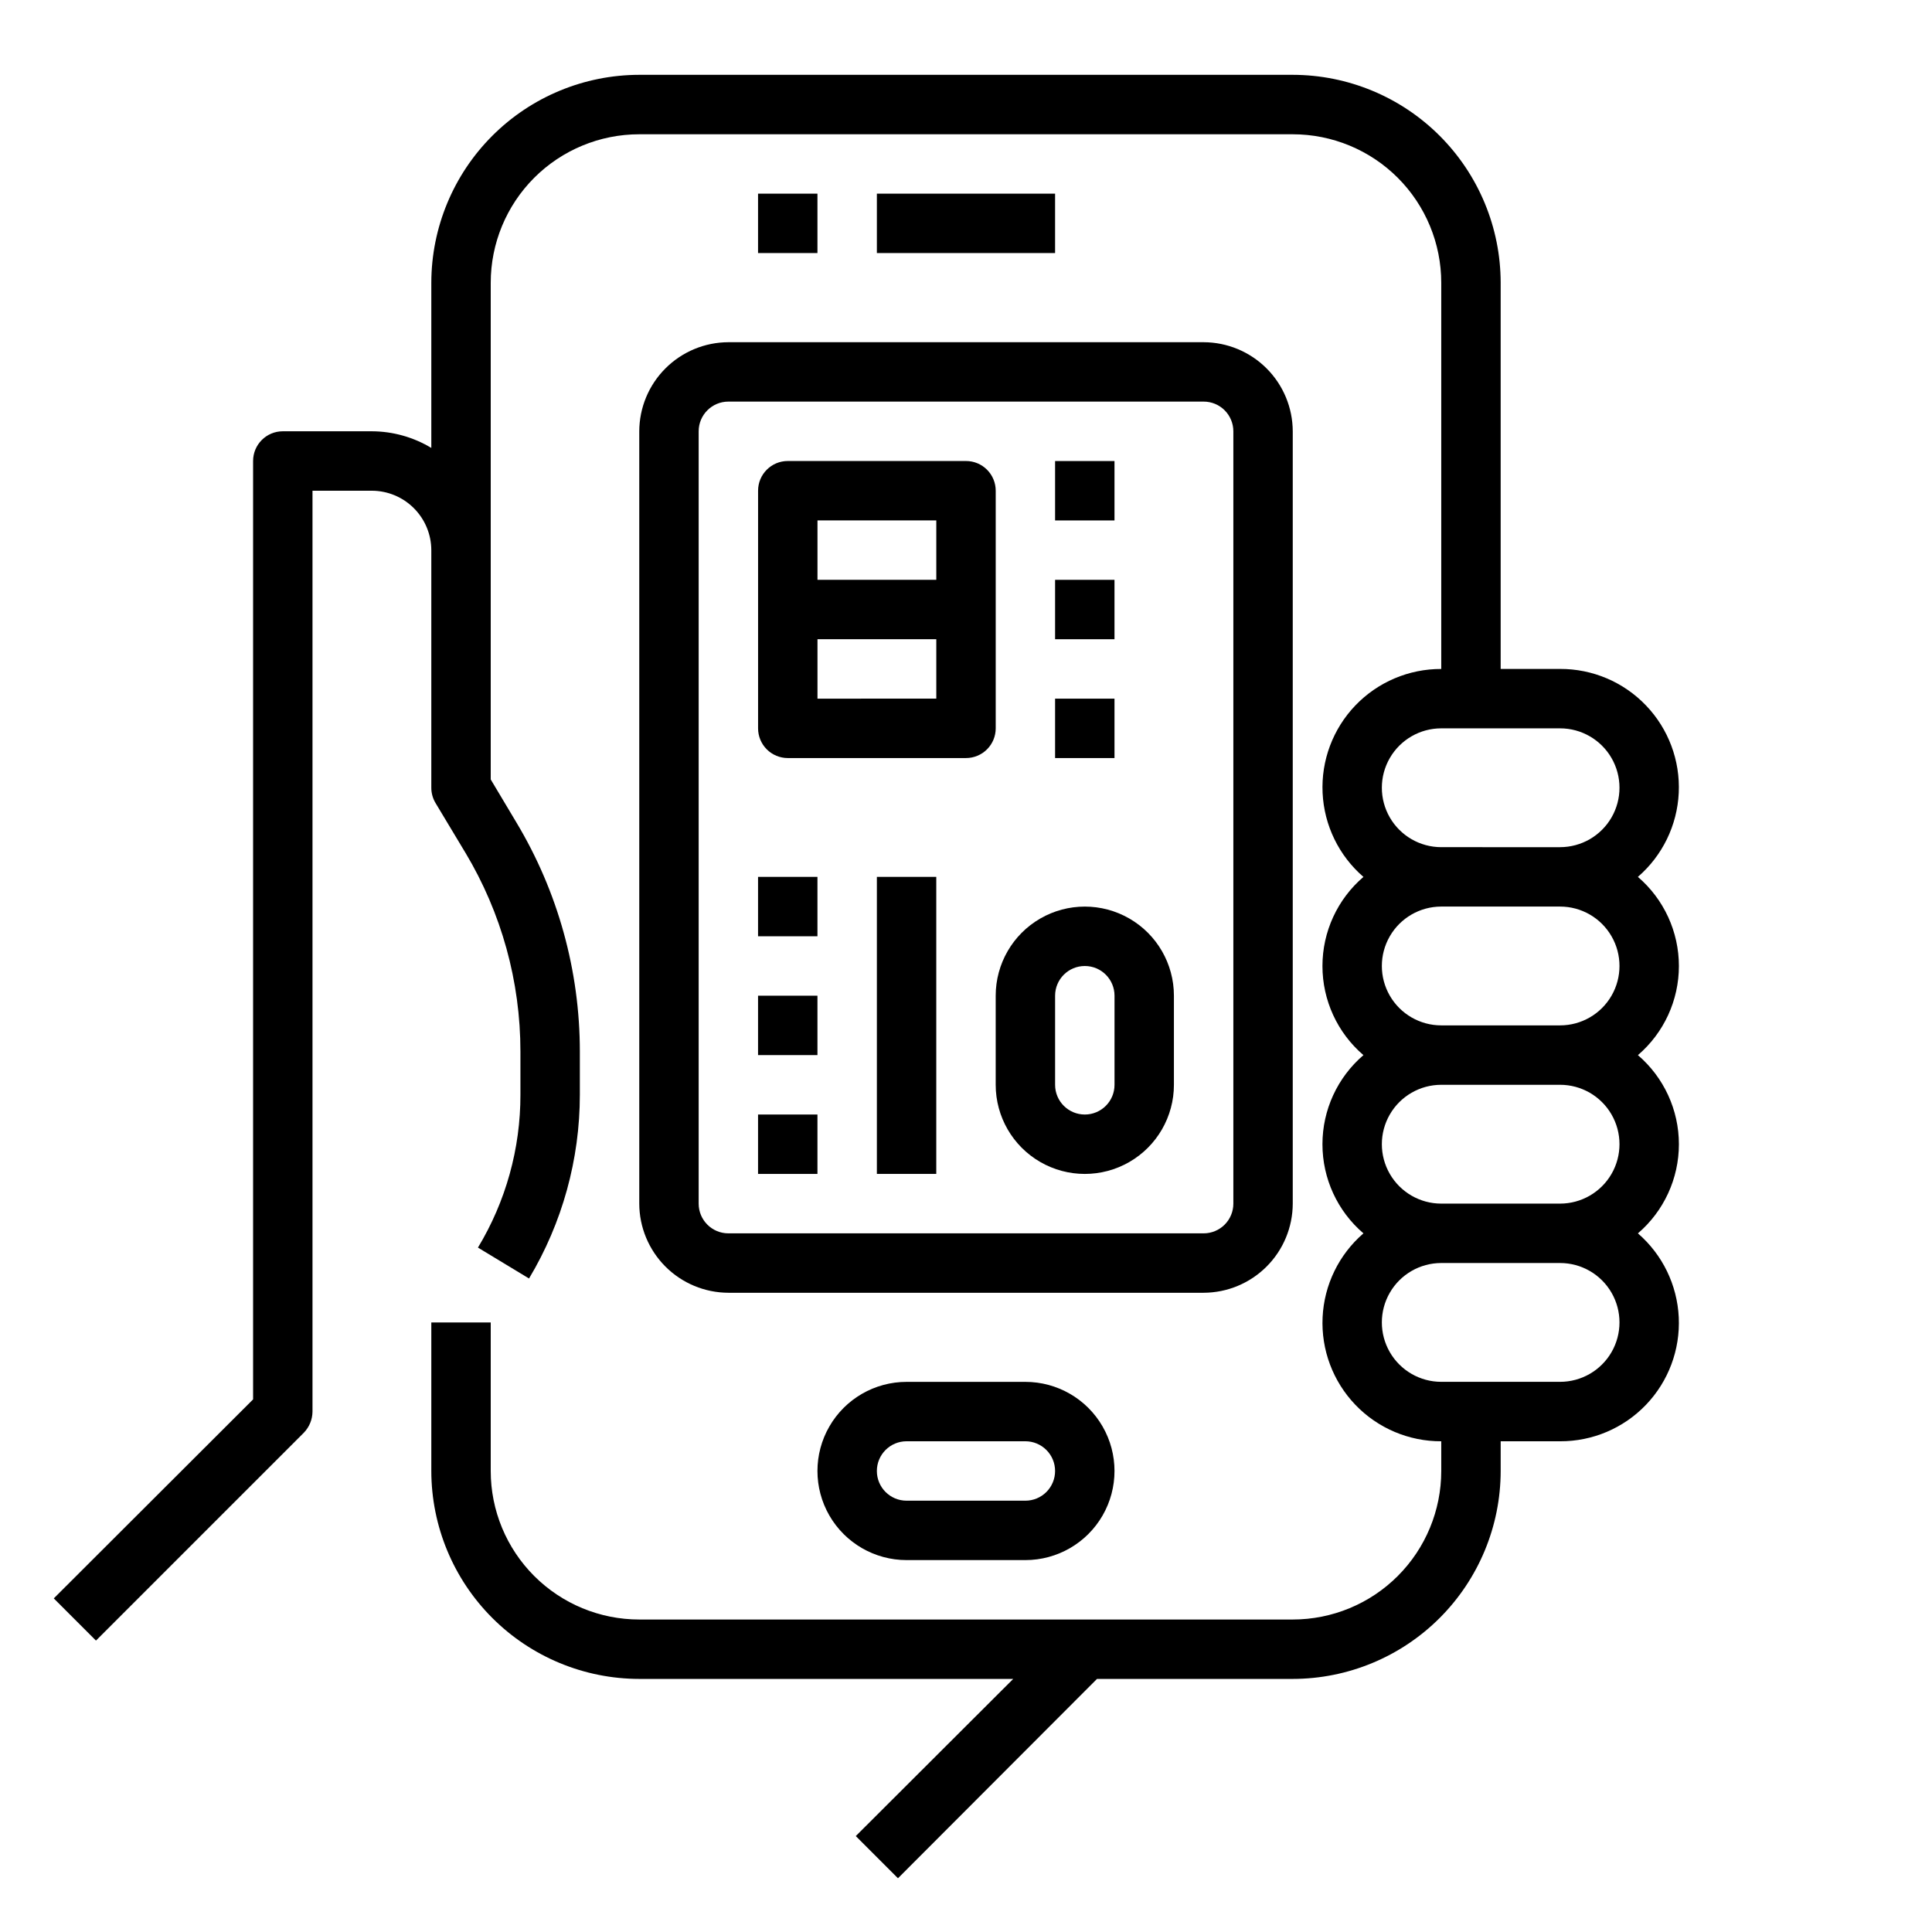 <?xml version="1.0" encoding="UTF-8"?>
<!-- Uploaded to: ICON Repo, www.svgrepo.com, Generator: ICON Repo Mixer Tools -->
<svg fill="#000000" width="800px" height="800px" version="1.1" viewBox="144 144 512 512" xmlns="http://www.w3.org/2000/svg">
 <g>
  <path d="m462.98 234.69h-125.95c-6.258 0.016-12.254 2.512-16.68 6.938-4.426 4.422-6.918 10.418-6.938 16.676v204.68c0.02 6.254 2.512 12.25 6.938 16.676 4.426 4.426 10.422 6.918 16.68 6.938h125.95c6.254-0.02 12.25-2.512 16.676-6.938 4.426-4.426 6.918-10.422 6.938-16.676v-204.68c-0.02-6.258-2.512-12.254-6.938-16.676-4.426-4.426-10.422-6.922-16.676-6.938zm7.871 228.29c0 2.086-0.832 4.09-2.305 5.566-1.477 1.473-3.481 2.305-5.566 2.305h-125.95c-4.348 0-7.875-3.523-7.875-7.871v-204.68c0-4.348 3.527-7.871 7.875-7.871h125.95c2.086 0 4.09 0.828 5.566 2.305 1.473 1.477 2.305 3.481 2.305 5.566z"/>
  <path d="m407.87 431.49c0 8.434 4.5 16.23 11.809 20.449 7.305 4.219 16.309 4.219 23.613 0 7.309-4.219 11.809-12.016 11.809-20.449v-23.617c0-8.438-4.5-16.234-11.809-20.453-7.305-4.219-16.309-4.219-23.613 0-7.309 4.219-11.809 12.016-11.809 20.453zm15.742-23.617c0-4.348 3.527-7.871 7.875-7.871 4.348 0 7.871 3.523 7.871 7.871v23.617c0 4.348-3.523 7.871-7.871 7.871-4.348 0-7.875-3.523-7.875-7.871z"/>
  <path d="m352.77 344.89h47.234c2.086 0 4.09-0.828 5.566-2.305 1.477-1.477 2.305-3.481 2.305-5.566v-62.977c0-2.09-0.828-4.09-2.305-5.566-1.477-1.477-3.481-2.305-5.566-2.305h-47.234c-4.348 0-7.871 3.523-7.871 7.871v62.977c0 2.086 0.828 4.09 2.305 5.566 1.477 1.477 3.481 2.305 5.566 2.305zm7.871-15.742v-15.746h31.488v15.742zm31.488-47.23v15.742h-31.488v-15.746z"/>
  <path d="m344.89 439.36h15.742v15.742h-15.742z"/>
  <path d="m344.89 407.87h15.742v15.742h-15.742z"/>
  <path d="m344.89 376.38h15.742v15.742h-15.742z"/>
  <path d="m423.61 266.18h15.742v15.742h-15.742z"/>
  <path d="m423.61 297.66h15.742v15.742h-15.742z"/>
  <path d="m423.61 329.15h15.742v15.742h-15.742z"/>
  <path d="m376.38 376.38h15.742v78.719h-15.742z"/>
  <path d="m578.06 376.38c6.504-5.621 10.418-13.664 10.824-22.254 0.406-8.586-2.731-16.965-8.676-23.172-5.941-6.211-14.176-9.711-22.773-9.68h-15.742v-102.34c-0.016-14.609-5.828-28.613-16.16-38.945-10.328-10.332-24.336-16.141-38.945-16.16h-173.18c-14.609 0.02-28.617 5.828-38.945 16.16-10.332 10.332-16.141 24.336-16.16 38.945v43.77c-4.754-2.863-10.191-4.387-15.742-4.41h-23.617c-4.348 0-7.871 3.527-7.871 7.875v248.68l-52.82 52.742 11.18 11.18 55.105-55.105h-0.004c1.449-1.5 2.266-3.504 2.281-5.59v-244.03h15.746c4.172 0.012 8.168 1.676 11.117 4.625s4.613 6.945 4.625 11.117v62.977c0 1.414 0.383 2.801 1.102 4.016l7.949 13.227h0.004c9.531 15.91 14.566 34.113 14.562 52.664v11.414c0.027 14.289-3.867 28.309-11.258 40.539l13.539 8.188c8.816-14.727 13.469-31.566 13.465-48.727v-11.414c0-21.414-5.824-42.418-16.848-60.773l-6.769-11.336v-131.62c0-10.438 4.144-20.449 11.527-27.832 7.383-7.379 17.395-11.527 27.832-11.527h173.18c10.441 0 20.453 4.148 27.832 11.527 7.383 7.383 11.527 17.395 11.527 27.832v102.34c-8.594-0.031-16.828 3.469-22.773 9.68-5.941 6.207-9.078 14.586-8.672 23.172 0.406 8.59 4.316 16.633 10.824 22.254-6.898 5.91-10.863 14.535-10.863 23.617 0 9.078 3.965 17.707 10.863 23.613-6.898 5.91-10.863 14.535-10.863 23.617s3.965 17.707 10.863 23.617c-6.508 5.621-10.418 13.664-10.824 22.25-0.406 8.59 2.731 16.965 8.672 23.176 5.945 6.211 14.18 9.707 22.773 9.676v7.875c0 10.438-4.144 20.449-11.527 27.832-7.379 7.379-17.391 11.527-27.832 11.527h-173.18c-10.438 0-20.449-4.148-27.832-11.527-7.383-7.383-11.527-17.395-11.527-27.832v-39.363h-15.746v39.363c0.02 14.609 5.828 28.613 16.16 38.945 10.328 10.328 24.336 16.141 38.945 16.156h99.109l-41.723 41.645 11.18 11.18 52.742-52.824h51.875c14.609-0.016 28.617-5.828 38.945-16.156 10.332-10.332 16.145-24.336 16.16-38.945v-7.875h15.742c8.598 0.031 16.832-3.465 22.773-9.676 5.945-6.211 9.082-14.586 8.676-23.176-0.406-8.586-4.32-16.629-10.824-22.25 6.894-5.91 10.863-14.535 10.863-23.617s-3.969-17.707-10.863-23.617c6.894-5.906 10.863-14.535 10.863-23.613 0-9.082-3.969-17.707-10.863-23.617zm-20.625 133.82h-31.488c-5.625 0-10.82-3-13.633-7.871-2.812-4.871-2.812-10.875 0-15.746s8.008-7.871 13.633-7.871h31.488c5.625 0 10.824 3 13.637 7.871s2.812 10.875 0 15.746c-2.812 4.871-8.012 7.871-13.637 7.871zm0-47.23h-31.488c-5.625 0-10.82-3.004-13.633-7.875-2.812-4.871-2.812-10.871 0-15.742s8.008-7.871 13.633-7.871h31.488c5.625 0 10.824 3 13.637 7.871s2.812 10.871 0 15.742c-2.812 4.871-8.012 7.875-13.637 7.875zm0-47.23-31.488-0.004c-5.625 0-10.82-3-13.633-7.871s-2.812-10.875 0-15.746 8.008-7.871 13.633-7.871h31.488c5.625 0 10.824 3 13.637 7.871s2.812 10.875 0 15.746-8.012 7.871-13.637 7.871zm0-47.23-31.488-0.004c-5.625 0-10.82-3.004-13.633-7.875-2.812-4.871-2.812-10.871 0-15.742 2.812-4.871 8.008-7.871 13.633-7.871h31.488c5.625 0 10.824 3 13.637 7.871 2.812 4.871 2.812 10.871 0 15.742-2.812 4.871-8.012 7.875-13.637 7.875z"/>
  <path d="m344.89 195.32h15.742v15.742h-15.742z"/>
  <path d="m376.38 195.32h47.23v15.742h-47.23z"/>
  <path d="m384.25 510.21c-8.438 0-16.234 4.5-20.453 11.809-4.219 7.305-4.219 16.309 0 23.617 4.219 7.305 12.016 11.805 20.453 11.805h31.488c8.438 0 16.234-4.5 20.453-11.805 4.219-7.309 4.219-16.312 0-23.617-4.219-7.309-12.016-11.809-20.453-11.809zm39.359 23.617c0 2.086-0.828 4.09-2.305 5.566-1.477 1.477-3.477 2.305-5.566 2.305h-31.488c-4.348 0-7.871-3.523-7.871-7.871 0-4.348 3.523-7.875 7.871-7.875h31.488c2.09 0 4.09 0.832 5.566 2.309 1.477 1.477 2.305 3.477 2.305 5.566z"/>
 </g>
</svg>
